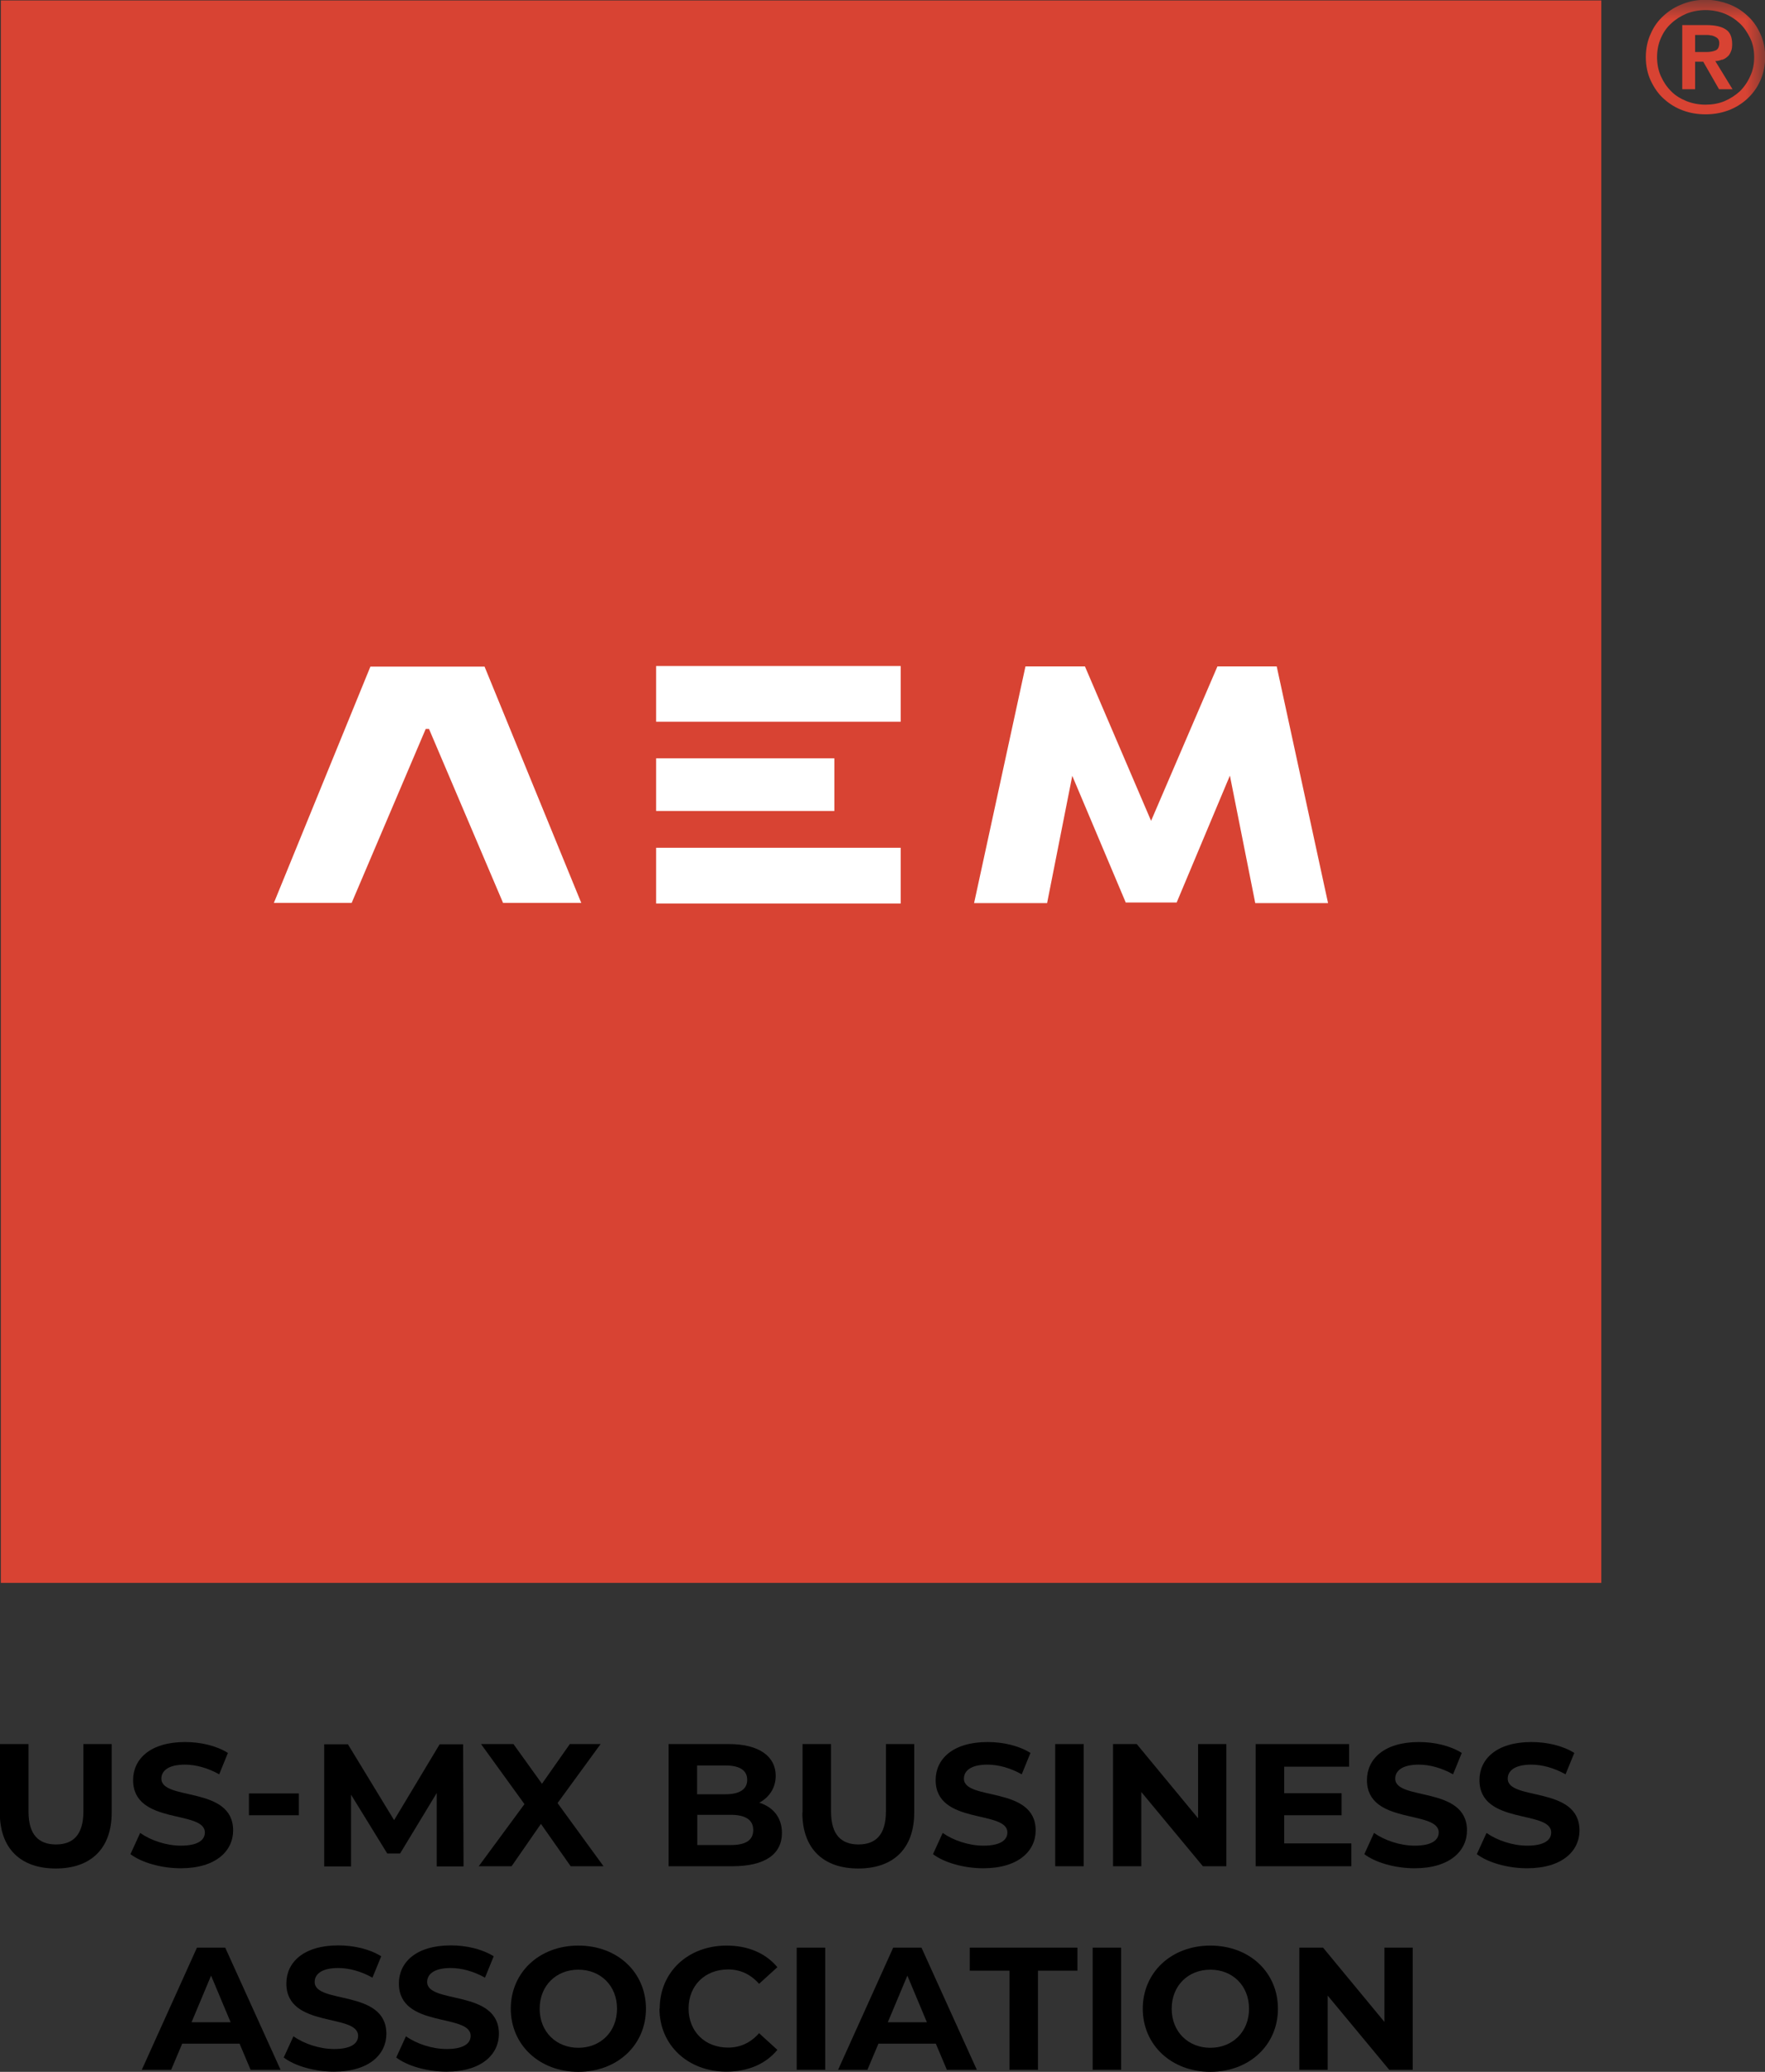<svg width="46" height="54" viewBox="0 0 46 54" fill="none" xmlns="http://www.w3.org/2000/svg">
<rect x="0" y="0" width="46" height="54" fill="#333333" stroke="none"/>
<g clip-path="url(#clip0_2655_86)">
<path d="M-1.20751e-05 47.242V45.457H0.743V47.215C0.743 47.821 1.008 48.073 1.458 48.073C1.908 48.073 2.173 47.821 2.173 47.215V45.457H2.911V47.242C2.911 48.18 2.369 48.7 1.453 48.7C0.537 48.7 -0.005 48.18 -0.005 47.242H-1.20751e-05Z" fill="black"/>
<path d="M3.398 48.33L3.653 47.773C3.924 47.965 4.331 48.105 4.715 48.105C5.154 48.105 5.339 47.96 5.339 47.762C5.339 47.167 3.469 47.574 3.469 46.395C3.469 45.854 3.908 45.404 4.824 45.404C5.23 45.404 5.642 45.5 5.94 45.688L5.713 46.245C5.415 46.079 5.106 45.993 4.818 45.993C4.379 45.993 4.206 46.16 4.206 46.358C4.206 46.942 6.076 46.54 6.076 47.708C6.076 48.239 5.631 48.694 4.71 48.694C4.201 48.694 3.686 48.544 3.398 48.325V48.33Z" fill="black"/>
<path d="M6.488 46.744H7.789V47.312H6.488V46.744Z" fill="black"/>
<path d="M11.382 48.641V46.733L10.428 48.308H10.092L9.149 46.776V48.646H8.45V45.463H9.068L10.271 47.44L11.458 45.463H12.07L12.081 48.646H11.382V48.641Z" fill="black"/>
<path d="M14.873 48.641L14.098 47.537L13.333 48.641H12.477L13.669 47.022L12.537 45.457H13.382L14.125 46.492L14.851 45.457H15.653L14.531 46.995L15.729 48.641H14.867H14.873Z" fill="black"/>
<path d="M20.379 47.773C20.379 48.325 19.94 48.641 19.089 48.641H17.425V45.457H18.997C19.799 45.457 20.217 45.79 20.217 46.283C20.217 46.599 20.049 46.845 19.789 46.985C20.146 47.097 20.379 47.37 20.379 47.773ZM18.168 46.015V46.765H18.911C19.274 46.765 19.474 46.636 19.474 46.39C19.474 46.143 19.279 46.015 18.911 46.015H18.168ZM19.631 47.697C19.631 47.429 19.425 47.301 19.041 47.301H18.173V48.089H19.041C19.425 48.089 19.631 47.971 19.631 47.697Z" fill="black"/>
<path d="M20.916 47.242V45.457H21.659V47.215C21.659 47.821 21.924 48.073 22.374 48.073C22.824 48.073 23.089 47.821 23.089 47.215V45.457H23.827V47.242C23.827 48.18 23.285 48.7 22.369 48.7C21.453 48.7 20.911 48.18 20.911 47.242H20.916Z" fill="black"/>
<path d="M24.314 48.33L24.569 47.773C24.84 47.965 25.247 48.105 25.631 48.105C26.07 48.105 26.255 47.96 26.255 47.762C26.255 47.167 24.385 47.574 24.385 46.395C24.385 45.854 24.824 45.404 25.74 45.404C26.146 45.404 26.558 45.5 26.856 45.688L26.629 46.245C26.331 46.079 26.022 45.993 25.734 45.993C25.295 45.993 25.122 46.16 25.122 46.358C25.122 46.942 26.992 46.54 26.992 47.708C26.992 48.239 26.547 48.694 25.626 48.694C25.116 48.694 24.602 48.544 24.314 48.325V48.33Z" fill="black"/>
<path d="M27.501 45.457H28.244V48.641H27.501V45.457Z" fill="black"/>
<path d="M31.962 45.457V48.641H31.35L29.745 46.706V48.641H29.008V45.457H29.626L31.225 47.392V45.457H31.962Z" fill="black"/>
<path d="M35.219 48.051V48.641H32.726V45.457H35.16V46.047H33.469V46.738H34.965V47.312H33.469V48.046H35.219V48.051Z" fill="black"/>
<path d="M35.556 48.33L35.81 47.773C36.081 47.965 36.488 48.105 36.873 48.105C37.312 48.105 37.496 47.96 37.496 47.762C37.496 47.167 35.626 47.574 35.626 46.395C35.626 45.854 36.065 45.404 36.981 45.404C37.388 45.404 37.799 45.5 38.097 45.688L37.87 46.245C37.572 46.079 37.263 45.993 36.976 45.993C36.537 45.993 36.363 46.16 36.363 46.358C36.363 46.942 38.233 46.54 38.233 47.708C38.233 48.239 37.789 48.694 36.867 48.694C36.358 48.694 35.843 48.544 35.556 48.325V48.33Z" fill="black"/>
<path d="M38.488 48.33L38.742 47.773C39.014 47.965 39.42 48.105 39.805 48.105C40.244 48.105 40.428 47.96 40.428 47.762C40.428 47.167 38.558 47.574 38.558 46.395C38.558 45.854 38.997 45.404 39.913 45.404C40.32 45.404 40.732 45.5 41.03 45.688L40.802 46.245C40.504 46.079 40.195 45.993 39.908 45.993C39.469 45.993 39.295 46.16 39.295 46.358C39.295 46.942 41.165 46.54 41.165 47.708C41.165 48.239 40.721 48.694 39.799 48.694C39.29 48.694 38.775 48.544 38.488 48.325V48.33Z" fill="black"/>
<path d="M6.244 53.266H4.748L4.461 53.946H3.696L5.133 50.763H5.87L7.312 53.946H6.531L6.244 53.266ZM6.011 52.708L5.501 51.492L4.992 52.708H6.011Z" fill="black"/>
<path d="M7.393 53.63L7.648 53.073C7.919 53.266 8.325 53.405 8.71 53.405C9.149 53.405 9.333 53.261 9.333 53.062C9.333 52.467 7.463 52.875 7.463 51.696C7.463 51.154 7.902 50.704 8.818 50.704C9.225 50.704 9.637 50.801 9.935 50.988L9.707 51.545C9.409 51.379 9.1 51.294 8.813 51.294C8.374 51.294 8.201 51.46 8.201 51.658C8.201 52.242 10.07 51.84 10.07 53.009C10.07 53.539 9.626 53.995 8.705 53.995C8.195 53.995 7.68 53.845 7.393 53.625V53.63Z" fill="black"/>
<path d="M10.325 53.63L10.58 53.073C10.851 53.266 11.257 53.405 11.642 53.405C12.081 53.405 12.266 53.261 12.266 53.062C12.266 52.467 10.396 52.875 10.396 51.696C10.396 51.154 10.835 50.704 11.751 50.704C12.157 50.704 12.569 50.801 12.867 50.988L12.64 51.545C12.341 51.379 12.033 51.294 11.745 51.294C11.306 51.294 11.133 51.46 11.133 51.658C11.133 52.242 13.003 51.84 13.003 53.009C13.003 53.539 12.558 53.995 11.637 53.995C11.127 53.995 10.613 53.845 10.325 53.625V53.63Z" fill="black"/>
<path d="M13.312 52.355C13.312 51.411 14.054 50.709 15.073 50.709C16.092 50.709 16.835 51.406 16.835 52.355C16.835 53.303 16.087 54 15.073 54C14.06 54 13.312 53.298 13.312 52.355ZM16.081 52.355C16.081 51.749 15.648 51.337 15.073 51.337C14.499 51.337 14.065 51.749 14.065 52.355C14.065 52.96 14.499 53.373 15.073 53.373C15.648 53.373 16.081 52.96 16.081 52.355Z" fill="black"/>
<path d="M17.193 52.355C17.193 51.395 17.935 50.709 18.938 50.709C19.496 50.709 19.957 50.908 20.26 51.272L19.783 51.706C19.567 51.46 19.296 51.331 18.976 51.331C18.374 51.331 17.946 51.749 17.946 52.349C17.946 52.95 18.374 53.368 18.976 53.368C19.296 53.368 19.567 53.239 19.783 52.992L20.26 53.427C19.957 53.796 19.491 53.995 18.932 53.995C17.935 53.995 17.187 53.309 17.187 52.349L17.193 52.355Z" fill="black"/>
<path d="M20.764 50.763H21.507V53.946H20.764V50.763Z" fill="black"/>
<path d="M24.39 53.266H22.894L22.607 53.946H21.843L23.279 50.763H24.016L25.458 53.946H24.677L24.39 53.266ZM24.157 52.708L23.648 51.492L23.138 52.708H24.157Z" fill="black"/>
<path d="M26.303 51.363H25.274V50.763H28.081V51.363H27.052V53.946H26.309V51.363H26.303Z" fill="black"/>
<path d="M28.477 50.763H29.22V53.946H28.477V50.763Z" fill="black"/>
<path d="M29.783 52.355C29.783 51.411 30.526 50.709 31.545 50.709C32.564 50.709 33.306 51.406 33.306 52.355C33.306 53.303 32.558 54 31.545 54C30.531 54 29.783 53.298 29.783 52.355ZM32.553 52.355C32.553 51.749 32.119 51.337 31.545 51.337C30.97 51.337 30.537 51.749 30.537 52.355C30.537 52.96 30.97 53.373 31.545 53.373C32.119 53.373 32.553 52.96 32.553 52.355Z" fill="black"/>
<path d="M36.818 50.763V53.946H36.206L34.602 52.012V53.946H33.864V50.763H34.482L36.081 52.698V50.763H36.818Z" fill="black"/>
<mask id="mask0_2655_86" style="mask-type:luminance" maskUnits="userSpaceOnUse" x="0" y="0" width="46" height="42">
<path d="M46 0H0.022V41.256H46V0Z" fill="white"/>
</mask>
<g mask="url(#mask0_2655_86)">
<path d="M44.179 1.351V0.911H44.461C44.499 0.911 44.542 0.911 44.58 0.922C44.623 0.922 44.656 0.938 44.694 0.954C44.726 0.97 44.753 0.986 44.775 1.013C44.797 1.04 44.808 1.077 44.808 1.12C44.808 1.222 44.775 1.286 44.715 1.313C44.65 1.34 44.575 1.356 44.477 1.356H44.179V1.351ZM44.878 1.56C44.932 1.543 44.976 1.517 45.019 1.479C45.062 1.447 45.089 1.399 45.111 1.345C45.138 1.292 45.144 1.222 45.144 1.147C45.144 0.965 45.089 0.836 44.976 0.766C44.862 0.691 44.694 0.654 44.482 0.654H43.843V2.326H44.179V1.608H44.39L44.802 2.326H45.154L44.705 1.592C44.764 1.592 44.824 1.576 44.878 1.554M45.615 1.983C45.55 2.133 45.458 2.267 45.344 2.38C45.225 2.487 45.095 2.572 44.943 2.637C44.786 2.701 44.623 2.728 44.45 2.728C44.276 2.728 44.108 2.696 43.957 2.637C43.799 2.572 43.664 2.492 43.556 2.38C43.442 2.267 43.355 2.138 43.285 1.983C43.219 1.833 43.187 1.667 43.187 1.49C43.187 1.313 43.219 1.147 43.285 0.997C43.35 0.847 43.436 0.718 43.556 0.611C43.669 0.504 43.805 0.418 43.957 0.354C44.108 0.295 44.276 0.263 44.45 0.263C44.623 0.263 44.791 0.295 44.943 0.354C45.1 0.418 45.23 0.504 45.344 0.611C45.458 0.718 45.545 0.852 45.615 0.997C45.686 1.147 45.718 1.308 45.718 1.49C45.718 1.672 45.686 1.833 45.615 1.983ZM45.875 0.874C45.794 0.691 45.68 0.531 45.534 0.402C45.393 0.273 45.23 0.171 45.041 0.102C44.851 0.032 44.661 -0.005 44.45 -0.005C44.239 -0.005 44.049 0.027 43.859 0.102C43.675 0.171 43.507 0.273 43.366 0.402C43.219 0.531 43.106 0.686 43.024 0.874C42.938 1.056 42.894 1.265 42.894 1.49C42.894 1.715 42.938 1.924 43.024 2.106C43.111 2.288 43.219 2.449 43.366 2.578C43.507 2.706 43.669 2.808 43.859 2.878C44.049 2.948 44.244 2.98 44.45 2.98C44.656 2.98 44.851 2.948 45.041 2.878C45.23 2.808 45.393 2.706 45.534 2.578C45.68 2.444 45.794 2.288 45.875 2.106C45.957 1.924 46.005 1.715 46.005 1.49C46.005 1.265 45.962 1.056 45.875 0.874Z" fill="#D84333"/>
</g>
<path d="M41.734 0.011H0.022V41.256H41.734V0.011Z" fill="#D84333"/>
<path d="M26.726 17.369H28.276L30 21.394L31.729 17.369H33.274L34.612 23.538H32.715L32.054 20.215L30.667 23.522H29.339L27.946 20.221L27.29 23.538H25.387L26.726 17.369Z" fill="white"/>
<path d="M23.474 17.359H17.1V18.811H23.474V17.359Z" fill="white"/>
<path d="M21.745 19.765H17.1V21.137H21.745V19.765Z" fill="white"/>
<path d="M23.474 22.096H17.1V23.549H23.474V22.096Z" fill="white"/>
<path d="M9.653 17.375H12.629L15.149 23.533H13.111L11.181 18.999H11.095L9.165 23.533H7.138L9.653 17.375Z" fill="white"/>
</g>
<defs>
<clipPath id="clip0_2655_86">
<rect width="46" height="54" fill="white"/>
</clipPath>
</defs>
</svg>
